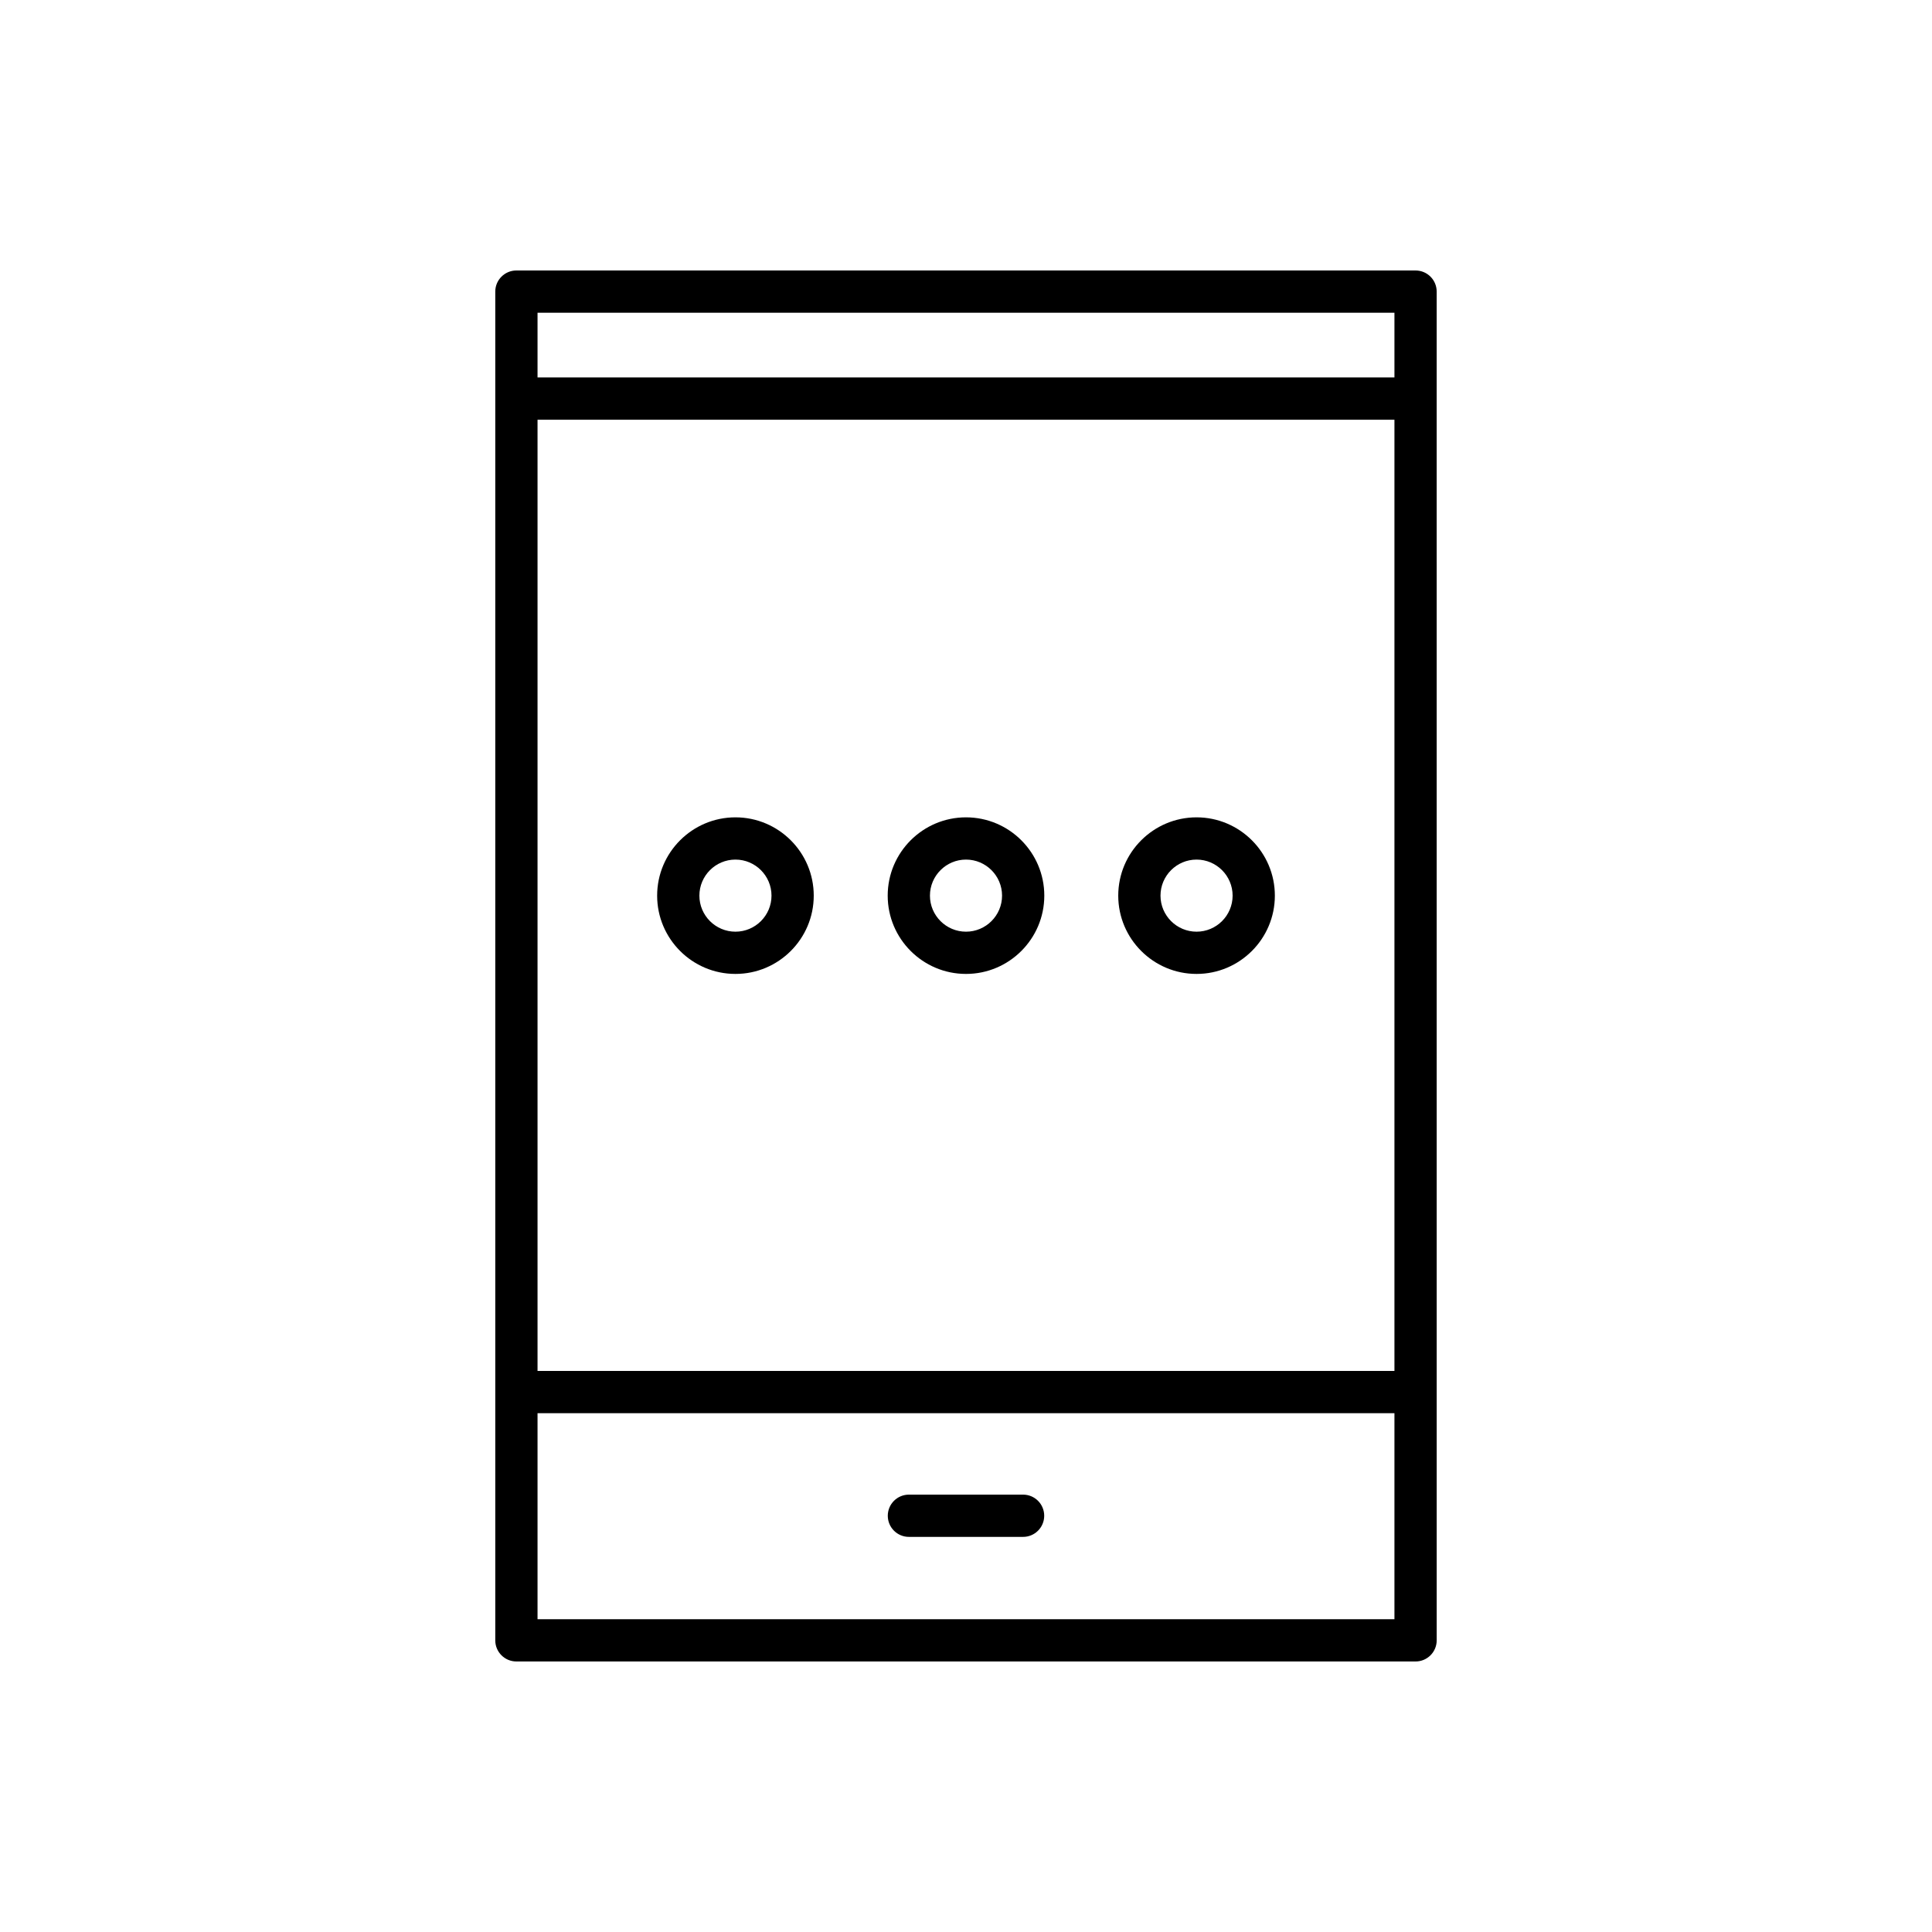 <?xml version="1.0" encoding="UTF-8"?>
<!-- Uploaded to: ICON Repo, www.svgrepo.com, Generator: ICON Repo Mixer Tools -->
<svg fill="#000000" width="800px" height="800px" version="1.1" viewBox="144 144 512 512" xmlns="http://www.w3.org/2000/svg">
 <g>
  <path d="m384.87 551.29h30.258c3.09 0 5.598-2.504 5.598-5.598s-2.508-5.598-5.598-5.598h-30.258c-3.09 0-5.598 2.504-5.598 5.598s2.504 5.598 5.598 5.598z"/>
  <path d="m519.14 215.68h-238.29c-3.09 0-5.598 2.504-5.598 5.598v357.43c0 3.094 2.508 5.598 5.598 5.598h238.29c3.09 0 5.598-2.504 5.598-5.598l-0.004-357.43c0-3.094-2.504-5.598-5.598-5.598zm-5.598 357.43h-227.09v-54.605h227.09zm0-65.801h-227.09v-252.08h227.09zm0-263.28h-227.09v-17.16h227.09z"/>
  <path d="m461.1 402.1c11.441 0 20.75-9.305 20.75-20.746 0-11.441-9.309-20.75-20.75-20.75s-20.754 9.309-20.754 20.75c0 11.441 9.312 20.746 20.754 20.746zm0-30.301c5.266 0 9.555 4.285 9.555 9.555 0 5.266-4.285 9.551-9.555 9.551-5.269 0-9.555-4.285-9.555-9.551 0-5.269 4.285-9.555 9.555-9.555z"/>
  <path d="m338.9 402.1c11.441 0 20.75-9.305 20.75-20.746 0-11.441-9.309-20.75-20.75-20.75-11.441 0-20.75 9.309-20.75 20.75 0 11.441 9.309 20.746 20.75 20.746zm0-30.301c5.266 0 9.555 4.285 9.555 9.555 0 5.266-4.285 9.551-9.555 9.551-5.266 0-9.555-4.285-9.555-9.551 0-5.269 4.285-9.555 9.555-9.555z"/>
  <path d="m400 402.1c11.441 0 20.75-9.305 20.75-20.746 0-11.441-9.309-20.75-20.75-20.75s-20.75 9.309-20.75 20.75c0 11.441 9.309 20.746 20.75 20.746zm0-30.301c5.269 0 9.555 4.285 9.555 9.555 0 5.266-4.285 9.551-9.555 9.551-5.266 0-9.555-4.285-9.555-9.551 0-5.269 4.289-9.555 9.555-9.555z"/>
 </g>
</svg>